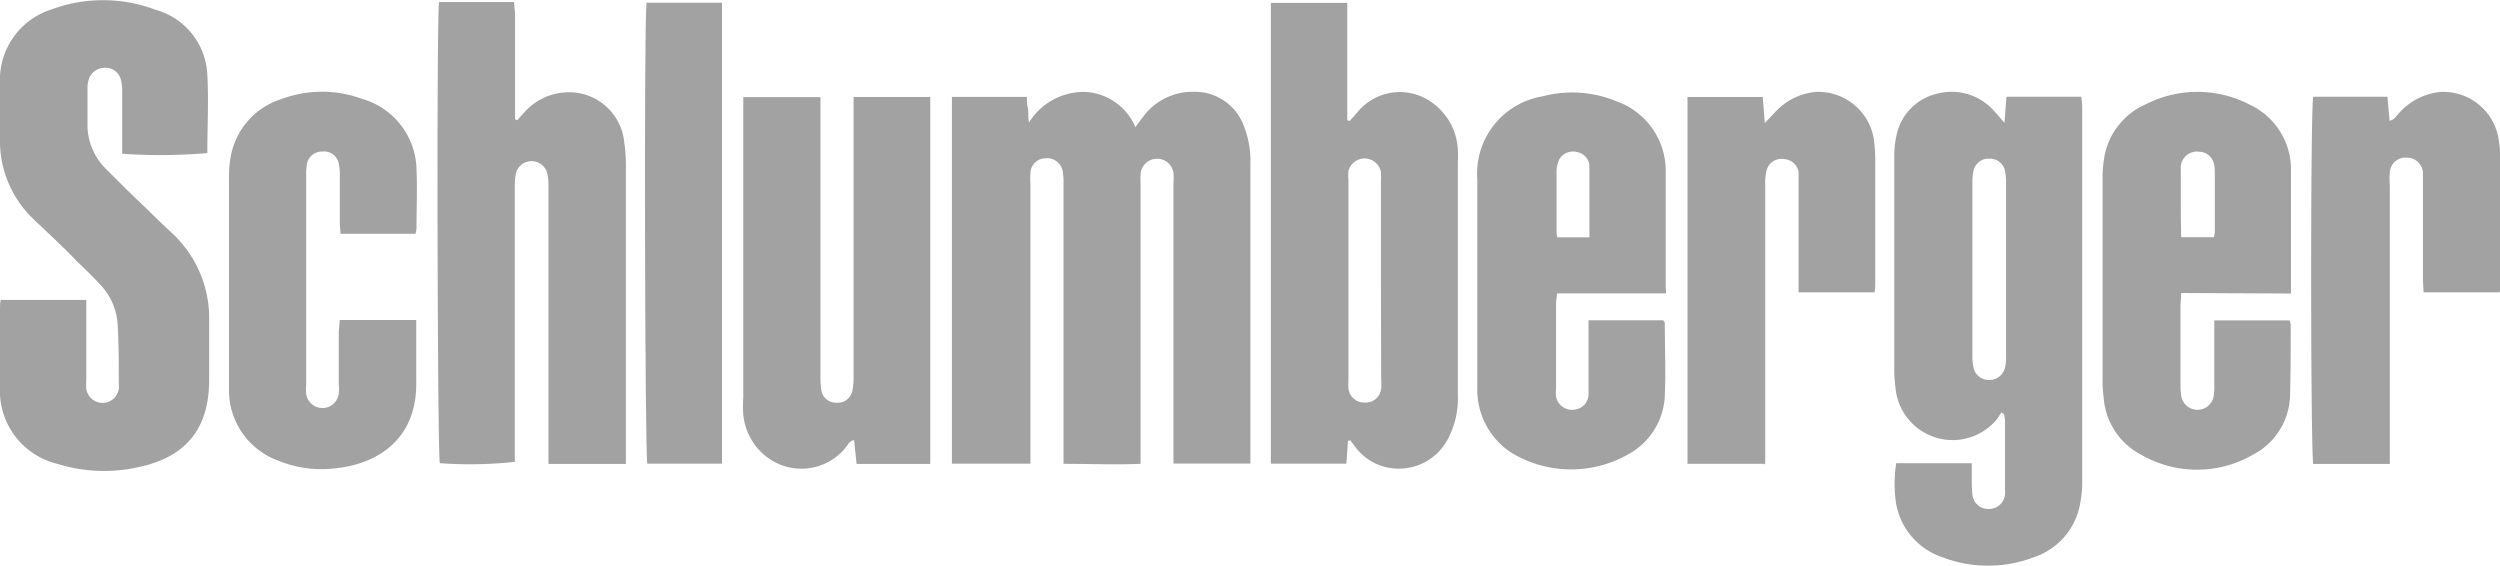 <?xml version="1.0" encoding="UTF-8"?> <svg xmlns="http://www.w3.org/2000/svg" viewBox="0 0 191.72 43.39"> <defs> <style>.cls-1{fill:#a2a2a2;}</style> </defs> <g id="Слой_2" data-name="Слой 2"> <g id="Слой_1-2" data-name="Слой 1"> <path class="cls-1" d="M78.85,35.56H73V7.43h5.75c0,.28,0,.57.07.86s0,.59.09,1.11a4.94,4.94,0,0,1,4.28-2.35,4.41,4.41,0,0,1,3.88,2.7c.21-.28.36-.5.53-.71a4.71,4.71,0,0,1,3.91-2,4,4,0,0,1,3.88,2.62,7.3,7.3,0,0,1,.5,2.93q0,11,0,22.1c0,.27,0,.54,0,.86h-5.9V14.09a5.79,5.79,0,0,0,0-.83,1.27,1.27,0,0,0-2.52.05,7.73,7.73,0,0,0,0,.83V35.57c-2,.08-3.9,0-5.91,0,0-.38,0-.71,0-1V14.14a5.49,5.49,0,0,0-.06-1,1.21,1.21,0,0,0-1.31-1,1.16,1.16,0,0,0-1.17,1.16,7.58,7.58,0,0,0,0,.83V35.56Z"></path> <path class="cls-1" d="M.05,23H6.62c0,.32,0,.62,0,.91V29a5.69,5.69,0,0,0,0,.83,1.26,1.26,0,0,0,2.49,0,2,2,0,0,0,0-.41c0-1.47,0-2.94-.08-4.4a4.84,4.84,0,0,0-1.37-3.22c-.54-.59-1.12-1.15-1.7-1.7C5,19.08,3.82,18,2.68,16.91A8.28,8.28,0,0,1,0,10.6C0,9.19,0,7.77,0,6.36A5.65,5.65,0,0,1,3.9.74a11.39,11.39,0,0,1,8,0,5.42,5.42,0,0,1,4,5c.11,2,0,4,0,6a42.46,42.46,0,0,1-6.53.05c0-.28,0-.57,0-.86,0-1.28,0-2.55,0-3.83a3.87,3.87,0,0,0-.08-.9A1.21,1.21,0,0,0,8,5.2a1.26,1.26,0,0,0-1.22,1,1.85,1.85,0,0,0-.07.41c0,1.05,0,2.1,0,3.15A4.78,4.78,0,0,0,8.17,13c1,1,2,2,3.07,3,.65.65,1.31,1.28,2,1.92a8.91,8.91,0,0,1,2.8,6.7c0,1.5,0,3,0,4.49,0,3.76-1.77,5.95-5.45,6.72a12,12,0,0,1-6.16-.25A5.76,5.76,0,0,1,0,29.66c0-2,0-3.93,0-5.9C0,23.52,0,23.28.05,23Z"></path> <path class="cls-1" d="M145.42,35.52h5.79c0,.33,0,.68,0,1s0,1,.05,1.41a1.21,1.21,0,0,0,1.25,1.1,1.23,1.23,0,0,0,1.25-1.1,2.71,2.71,0,0,0,0-.41V32.23a2.57,2.57,0,0,0-.08-.47l-.21-.14a3.56,3.56,0,0,1-.4.61,4.4,4.4,0,0,1-7.71-2.51,10.39,10.39,0,0,1-.09-1.58q0-8,0-15.95a7.31,7.31,0,0,1,.17-1.81,4.13,4.13,0,0,1,3.22-3.22,4.34,4.34,0,0,1,4.35,1.45c.2.21.39.44.71.81.06-.76.1-1.35.15-2h5.74a6.82,6.82,0,0,1,.07.79q0,14.33,0,28.65a8.4,8.4,0,0,1-.14,1.66,5.3,5.3,0,0,1-3.51,4.19,9.83,9.83,0,0,1-7.14,0,5.3,5.3,0,0,1-3.55-4.7A9.5,9.5,0,0,1,145.42,35.52Zm5.84-14.87q0,3.29,0,6.57a4.07,4.07,0,0,0,.09,1,1.21,1.21,0,0,0,1.23.92,1.23,1.23,0,0,0,1.19-1,3.73,3.73,0,0,0,.07-.82V14a3.83,3.83,0,0,0-.07-.83,1.16,1.16,0,0,0-1.17-1,1.18,1.18,0,0,0-1.27,1,3.86,3.86,0,0,0-.07.9Q151.26,17.34,151.26,20.65Z"></path> <path class="cls-1" d="M103.37,33.81l-.12,1.75H97.46V.22h5.86c0,1,0,2,0,3v6l.18.06.57-.64a4.2,4.2,0,0,1,5.11-1.16,4.73,4.73,0,0,1,2.62,4,6.92,6.92,0,0,1,0,.91q0,8.92,0,17.86a6.65,6.65,0,0,1-.63,3.14A4.24,4.24,0,0,1,107,35.93,4.1,4.1,0,0,1,104,34.36c-.15-.19-.29-.39-.44-.59Zm2.53-12.24V13.93a6.26,6.26,0,0,0,0-.75,1.28,1.28,0,0,0-2.49-.08,2.89,2.89,0,0,0,0,.66q0,7.77,0,15.53a2.74,2.74,0,0,0,0,.5,1.21,1.21,0,0,0,1.26,1.08,1.19,1.19,0,0,0,1.25-1.08,4.7,4.7,0,0,0,0-.75Z"></path> <path class="cls-1" d="M48,35.58H42.06c0-.36,0-.71,0-1.06q0-10.05,0-20.1a4.78,4.78,0,0,0-.08-1.07,1.24,1.24,0,0,0-2.43,0,5.5,5.5,0,0,0-.07,1.07v21a32,32,0,0,1-5.75.1c-.18-.57-.26-34-.06-35.36,1.88,0,3.77,0,5.76,0,0,.38.07.69.07,1v8l.17.06c.17-.2.34-.39.52-.58a4.56,4.56,0,0,1,4.2-1.5,4.25,4.25,0,0,1,3.48,3.75A12.28,12.28,0,0,1,48,12.68v22.9Z"></path> <path class="cls-1" d="M71.34,35.58H65.69l-.19-1.83c-.39.07-.48.39-.67.6a4.37,4.37,0,0,1-5,1.28A4.6,4.6,0,0,1,57,31.77,9.65,9.65,0,0,1,57,30.45v-23h5.92V28.72a7.45,7.45,0,0,0,.06,1.16,1.12,1.12,0,0,0,1.16,1A1.14,1.14,0,0,0,65.36,30a4.74,4.74,0,0,0,.1-1.07V7.44h5.88Z"></path> <path class="cls-1" d="M127.76,22.5H119.4c0,.3-.07.54-.07.78q0,3.24,0,6.48a2.94,2.94,0,0,0,0,.66,1.24,1.24,0,0,0,1.36,1,1.2,1.2,0,0,0,1.13-1.12c0-.25,0-.5,0-.75,0-1.39,0-2.77,0-4.16,0-.26,0-.53,0-.83h5.75c0,.09.1.14.1.18,0,1.88.08,3.77,0,5.65a5.37,5.37,0,0,1-2.45,4.24,8.85,8.85,0,0,1-9.36.06,5.78,5.78,0,0,1-2.57-5c0-3.85,0-7.7,0-11.55,0-1.46,0-2.93,0-4.4a6,6,0,0,1,5-6.35,8.85,8.85,0,0,1,5.7.39,5.65,5.65,0,0,1,3.75,5.47c0,2.91,0,5.81,0,8.72A5.93,5.93,0,0,1,127.76,22.5Zm-5.87-4.3V16.69c0-1.29,0-2.59,0-3.88a1.14,1.14,0,0,0-.91-1.14,1.23,1.23,0,0,0-1.38.51,2.17,2.17,0,0,0-.23.94c0,1.52,0,3,0,4.55,0,.16,0,.32.06.53Z"></path> <path class="cls-1" d="M167.27,22.47c0,.42-.05.7-.05,1v6.14a4.57,4.57,0,0,0,.07.83,1.26,1.26,0,0,0,2.47-.05,4.57,4.57,0,0,0,.05-.83c0-1.36,0-2.71,0-4.07,0-.29,0-.59,0-.92h5.77a1.57,1.57,0,0,1,.09.36c0,1.79,0,3.6-.05,5.39a5.28,5.28,0,0,1-2.88,4.57,8.58,8.58,0,0,1-8.51,0,5.39,5.39,0,0,1-2.91-4.46,10.32,10.32,0,0,1-.08-1.24c0-5.12,0-10.25,0-15.37a9.42,9.42,0,0,1,.18-2A5.43,5.43,0,0,1,164.55,8a8.7,8.7,0,0,1,7.93,0,5.51,5.51,0,0,1,3.21,4.8c0,.39,0,.77,0,1.16q0,3.74,0,7.48v1.07Zm0-4.28h2.51a2.54,2.54,0,0,0,.07-.37c0-1.58,0-3.15,0-4.73a2.24,2.24,0,0,0-.08-.57,1.17,1.17,0,0,0-1.08-.88A1.25,1.25,0,0,0,167.24,13c0,1.07,0,2.15,0,3.23Z"></path> <path class="cls-1" d="M26.06,24.54h5.86c0,.33,0,.62,0,.92,0,1.24,0,2.49,0,3.74.11,4.51-3,6.33-6,6.69a8.82,8.82,0,0,1-4.65-.59,5.74,5.74,0,0,1-3.71-5.24c0-.28,0-.56,0-.83q0-7.73,0-15.45a8.56,8.56,0,0,1,.16-1.9A5.68,5.68,0,0,1,21.6,7.59a8.91,8.91,0,0,1,6.19,0A5.74,5.74,0,0,1,31.94,13c.07,1.49,0,3,0,4.48a2.14,2.14,0,0,1-.08.45H26.11c0-.29-.05-.56-.05-.83,0-1.22,0-2.44,0-3.65a3.83,3.83,0,0,0-.07-.83,1.14,1.14,0,0,0-1.25-1,1.17,1.17,0,0,0-1.21,1,4.52,4.52,0,0,0-.05.82c0,5.35,0,10.69,0,16a4.65,4.65,0,0,0,0,.75,1.26,1.26,0,0,0,2.5,0,4.53,4.53,0,0,0,0-.74c0-1.36,0-2.71,0-4.07Z"></path> <path class="cls-1" d="M183.18,35.58H177.4c-.2-.62-.23-27.28,0-28.16h5.69l.16,1.84c.39-.08.52-.38.72-.58a4.9,4.9,0,0,1,3.17-1.63,4.3,4.3,0,0,1,4.5,3.8,9.33,9.33,0,0,1,.11,1.4q0,4.7,0,9.39c0,.24,0,.49-.05.78h-5.84c0-.31-.05-.63-.05-1,0-2.46,0-4.93,0-7.39,0-.25,0-.5,0-.75a1.22,1.22,0,0,0-1.24-1.19,1.2,1.2,0,0,0-1.3,1.13,6.51,6.51,0,0,0,0,1V35.58Z"></path> <path class="cls-1" d="M135.3,35.57h-5.89V7.44h5.77l.16,2c.33-.36.53-.57.73-.77a4.8,4.8,0,0,1,3.18-1.62A4.31,4.31,0,0,1,143.74,11a11.55,11.55,0,0,1,.07,1.32V21.5c0,.3,0,.59-.05.92h-5.83c0-.36,0-.69,0-1,0-2.46,0-4.93,0-7.39,0-.28,0-.56,0-.83a1.19,1.19,0,0,0-1.12-1,1.17,1.17,0,0,0-1.33.86,3.82,3.82,0,0,0-.11,1.07v21.5Z"></path> <path class="cls-1" d="M49.58.21h5.79V35.56H49.64C49.46,35,49.38,1.7,49.58.21Z"></path> </g> </g> </svg> 